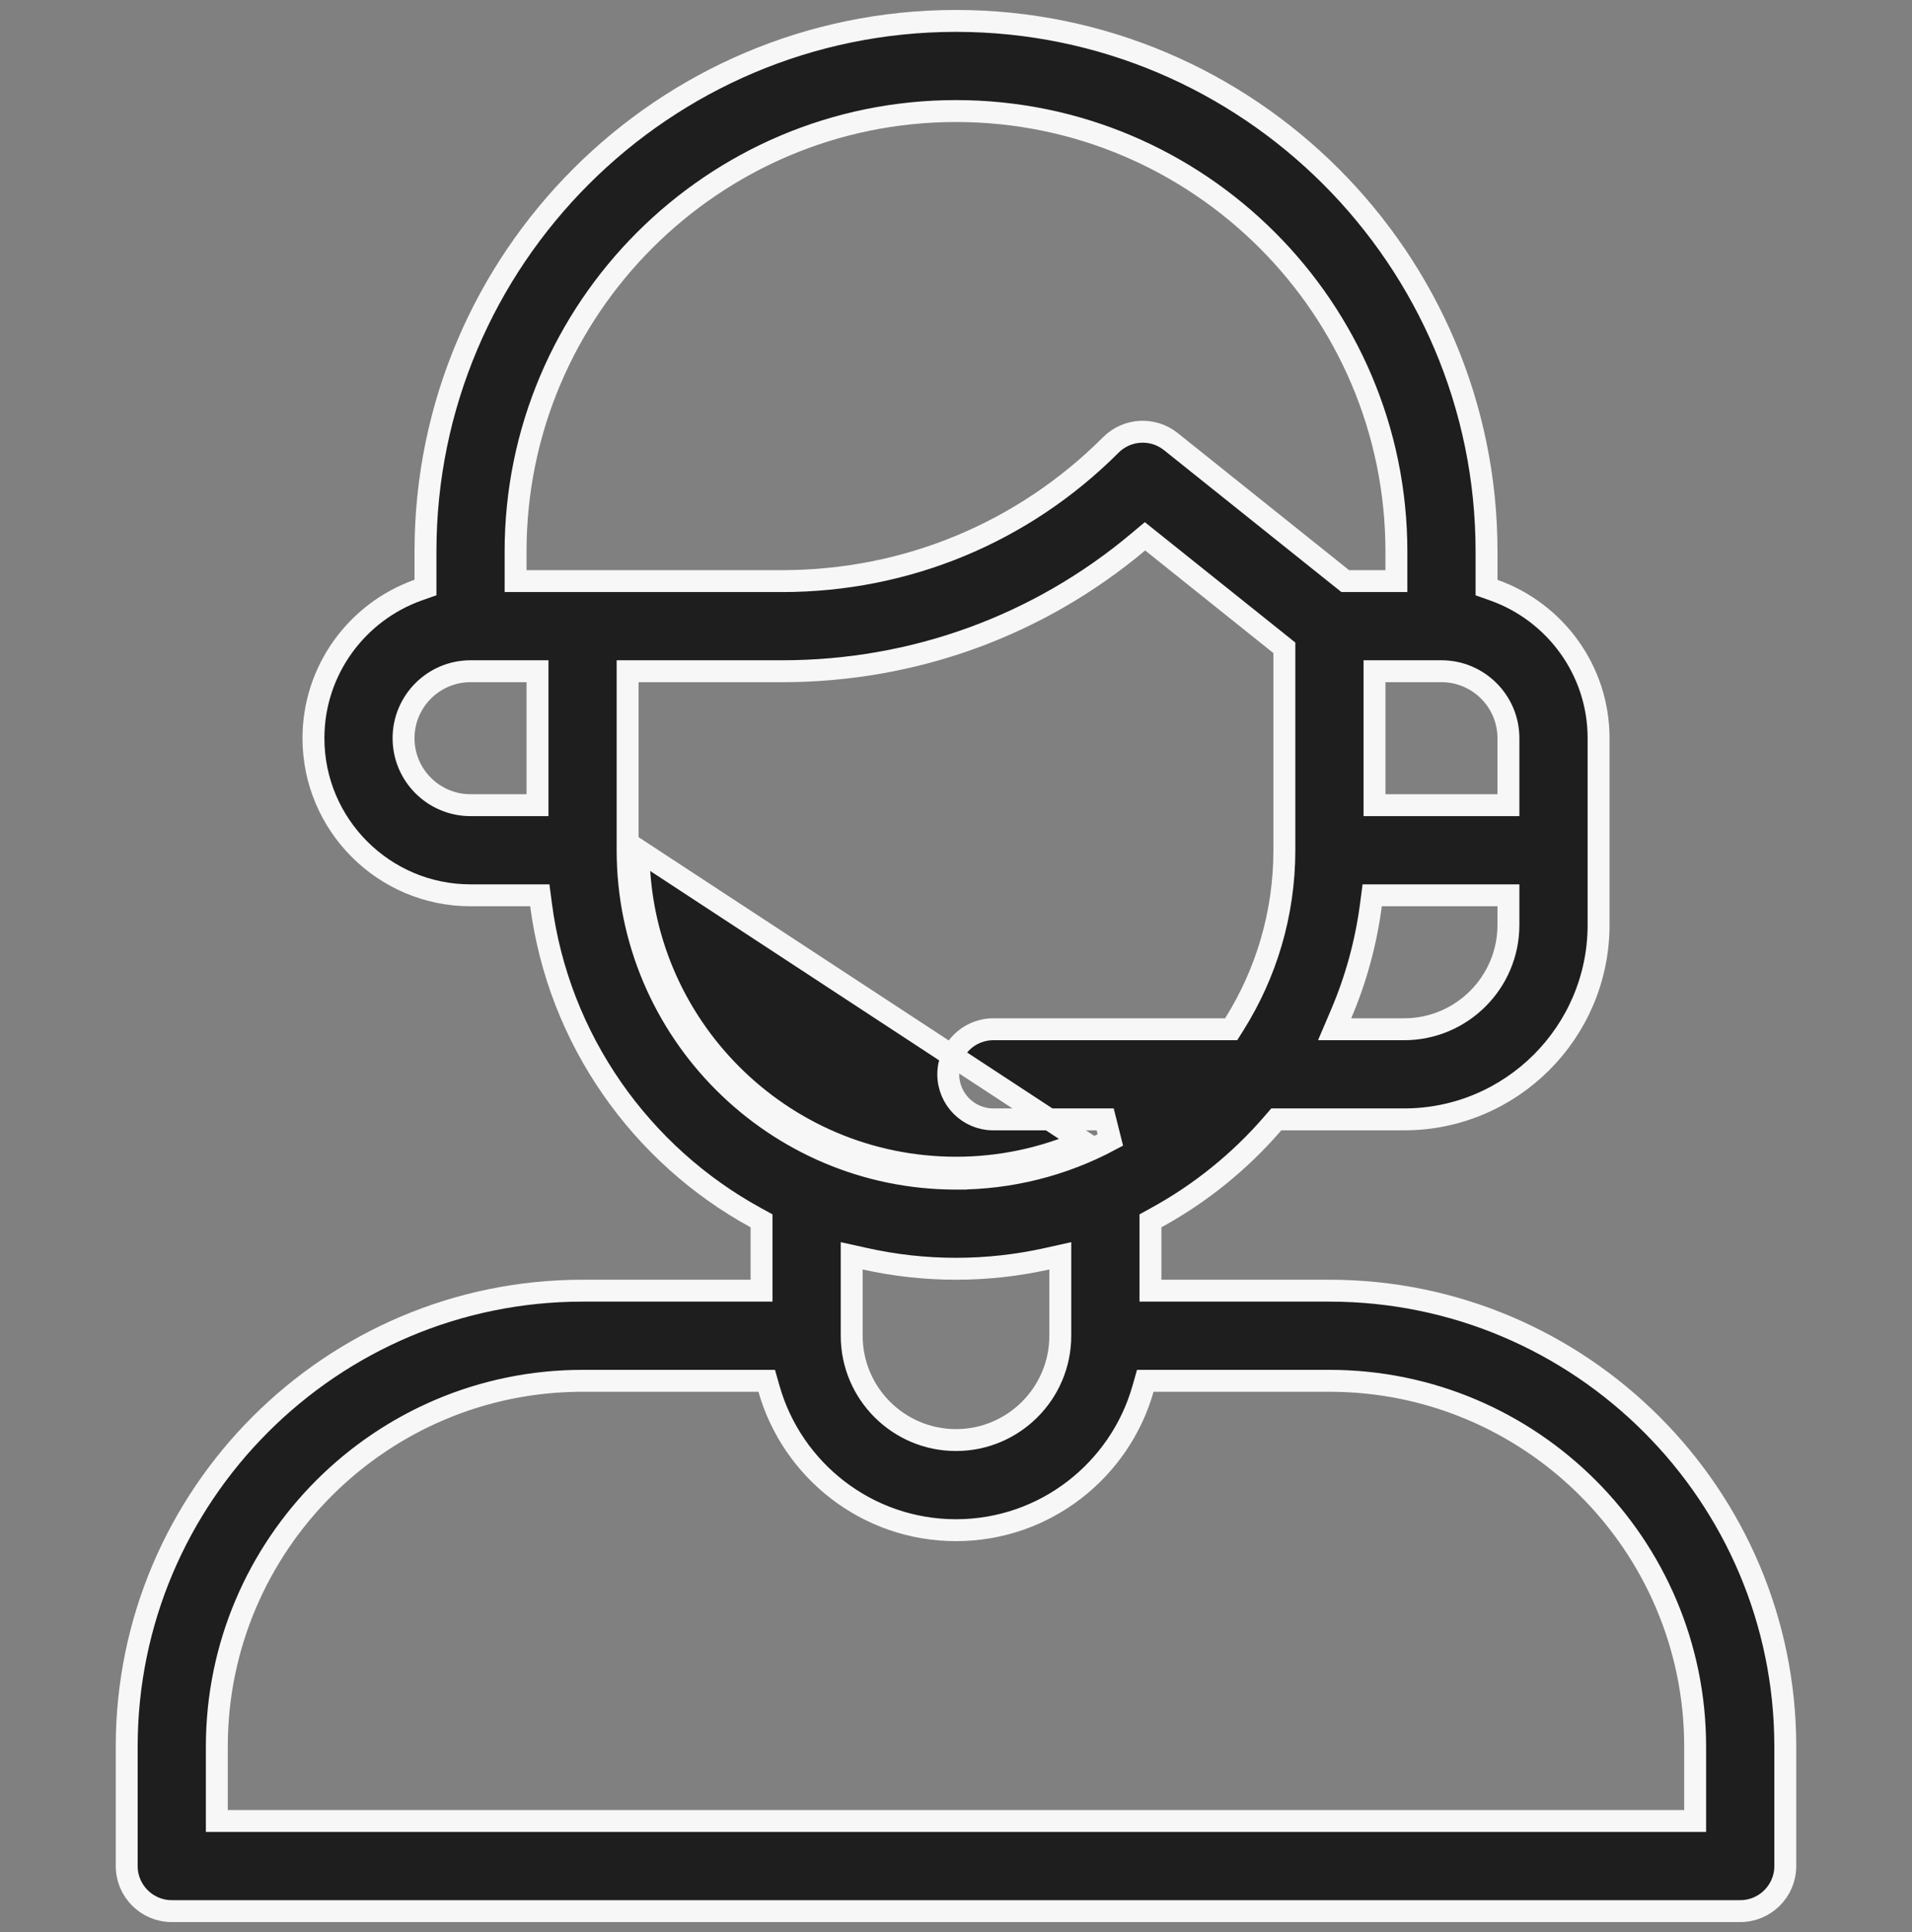 <svg width="96" height="97" viewBox="0 0 96 97" fill="none" xmlns="http://www.w3.org/2000/svg">
<rect x="0" y="0" width="96" height="97" fill="#808080" stroke="none"/>
<g clip-path="url(#clip0_2149_3606)">
<path d="M47.999 59.175C50.703 59.178 53.366 58.511 55.75 57.235L55.49 56.2H49.875C48.626 56.2 47.612 55.187 47.612 53.938C47.612 52.688 48.626 51.675 49.875 51.675H61.512H61.816L61.978 51.417C63.565 48.884 64.487 45.892 64.487 42.688V32.789V32.525L64.281 32.36L57.841 27.207L57.489 26.926L57.144 27.215C52.139 31.414 45.881 33.7 39.269 33.7H32.062H31.512V34.25V42.688C31.512 51.779 38.908 59.175 47.999 59.175ZM47.999 59.175L48 58.625M47.999 59.175C48 59.175 48 59.175 48 59.175V58.625M48 58.625C50.192 58.627 52.356 58.174 54.357 57.3L32.062 42.688C32.062 51.475 39.212 58.625 48 58.625ZM57.763 64.25V64.8H58.312H66.75C79.37 64.8 89.638 75.068 89.638 87.688V93.688C89.638 94.937 88.624 95.95 87.375 95.95H8.625C7.376 95.95 6.362 94.937 6.362 93.688V87.688C6.362 75.068 16.63 64.8 29.25 64.8H37.688H38.237V64.25V61.62V61.294L37.951 61.137C32.186 57.984 28.053 52.208 27.166 45.429L27.104 44.95H26.621H23.625C19.276 44.95 15.738 41.411 15.738 37.062C15.738 33.637 17.935 30.713 20.996 29.627L21.363 29.497V29.109V27.688C21.363 13 33.313 1.05 48 1.05C62.687 1.05 74.638 13 74.638 27.688V29.112V29.5L75.004 29.63C78.065 30.716 80.263 33.637 80.263 37.062V46.438C80.263 51.82 75.883 56.2 70.5 56.2H64.333H64.081L63.916 56.391C62.26 58.312 60.273 59.919 58.048 61.137L57.763 61.294V61.62V64.25ZM67.337 50.909L67.01 51.675H67.842H70.5C73.388 51.675 75.737 49.326 75.737 46.438V45.5V44.95H75.188H69.379H68.896L68.834 45.429C68.587 47.315 68.084 49.159 67.337 50.909ZM75.188 40.425H75.737V39.875V37.062C75.737 35.208 74.23 33.7 72.375 33.7H69.562H69.013V34.25V39.875V40.425H69.562H75.188ZM26.438 40.425H26.988V39.875V34.25V33.7H26.438H23.625C21.77 33.7 20.262 35.208 20.262 37.062C20.262 38.917 21.77 40.425 23.625 40.425H26.438ZM25.887 28.625V29.175H26.438H39.269C45.503 29.175 51.367 26.746 55.775 22.338C56.59 21.523 57.888 21.451 58.788 22.171L67.393 29.055L67.544 29.175H67.737H69.562H70.112V28.625V27.688C70.112 15.494 60.193 5.575 48 5.575C35.807 5.575 25.887 15.494 25.887 27.688V28.625ZM53.237 63.735V63.05L52.568 63.198C51.097 63.526 49.569 63.7 48 63.7C46.431 63.7 44.903 63.526 43.432 63.198L42.763 63.05V63.735V67.062C42.763 69.951 45.112 72.3 48 72.3C50.888 72.3 53.237 69.951 53.237 67.062V63.735ZM84.562 91.425H85.112V90.875V87.688C85.112 77.562 76.876 69.325 66.75 69.325H57.919H57.504L57.39 69.725C56.228 73.819 52.458 76.825 48 76.825C43.542 76.825 39.772 73.819 38.61 69.725L38.496 69.325H38.081H29.25C19.124 69.325 10.887 77.562 10.887 87.688V90.875V91.425H11.438H84.562Z" fill="#1E1E1E" stroke="#F7F7F7" stroke-width="1.1"/>
</g>
<defs>
<clipPath id="clip0_2149_3606">
<rect width="96" height="96" fill="white" transform="translate(0 0.5)"/>
</clipPath>
</defs>
</svg>
